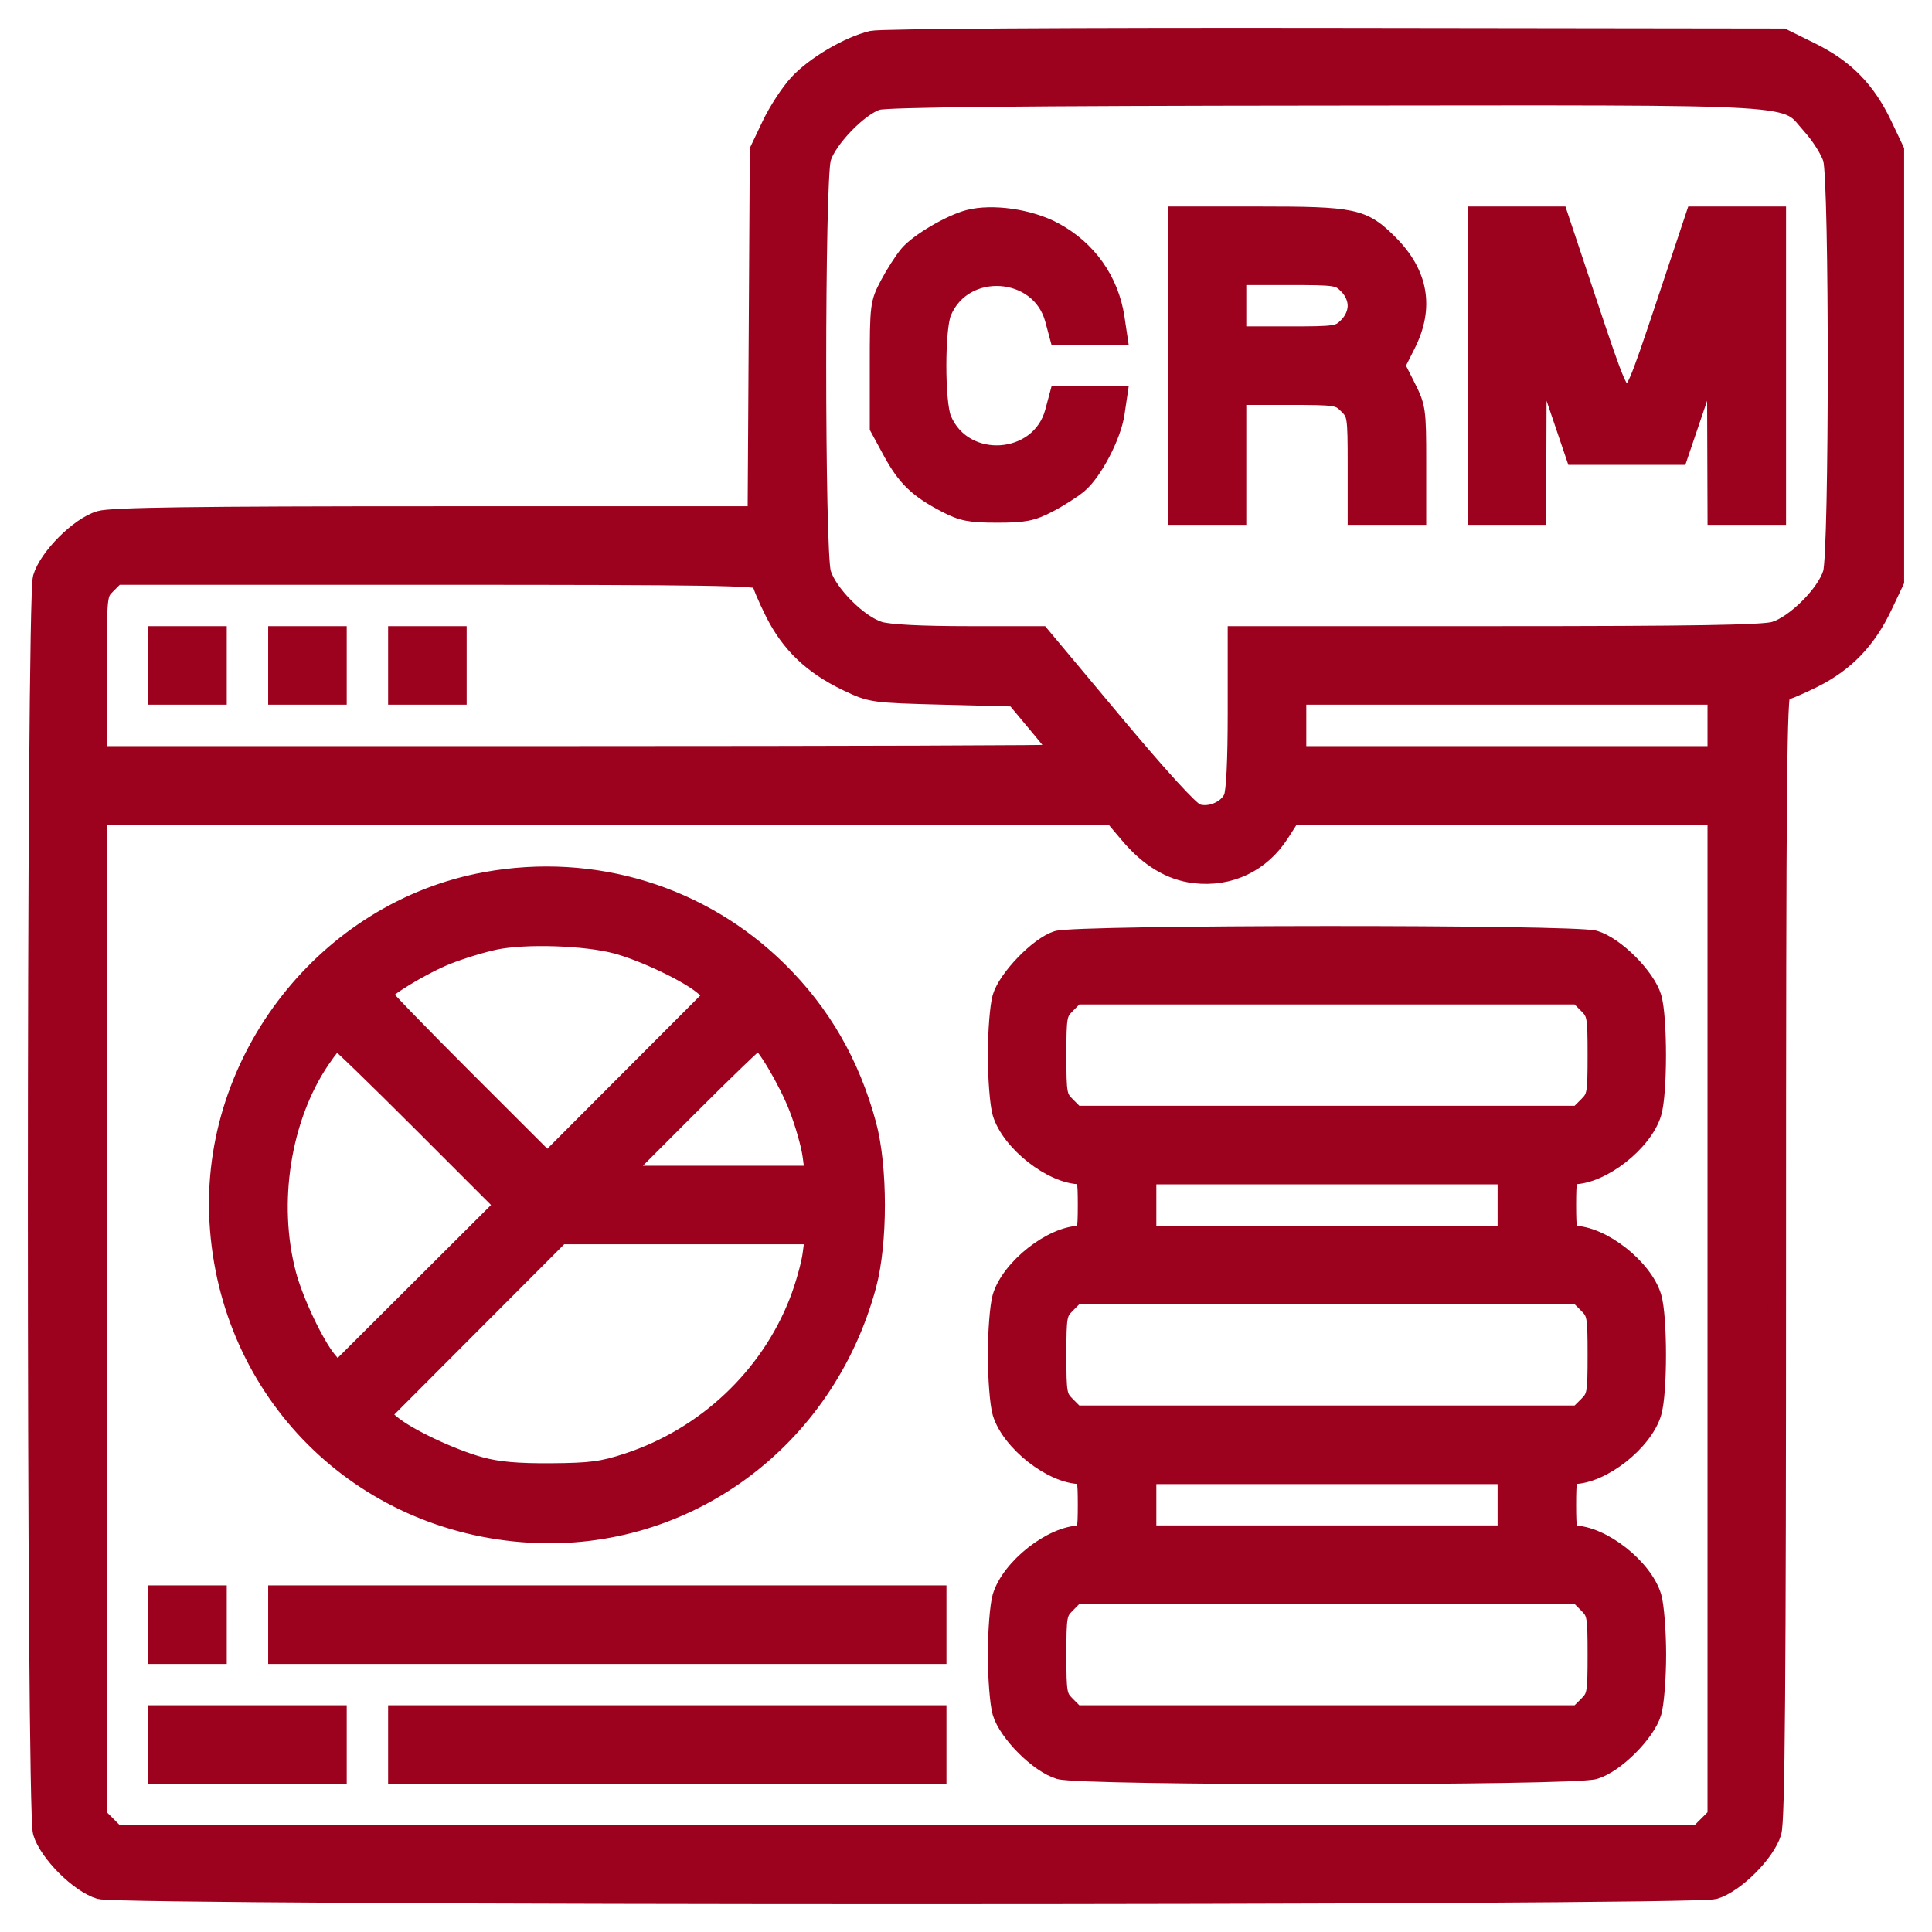 <?xml version="1.0" encoding="UTF-8"?> <svg xmlns="http://www.w3.org/2000/svg" width="52" height="52" viewBox="0 0 52 52" fill="none"><path fill-rule="evenodd" clip-rule="evenodd" d="M23.47 1.078C22.842 1.227 21.927 1.766 21.482 2.249C21.255 2.495 20.926 2.999 20.751 3.37L20.431 4.043L20.402 8.96L20.372 13.876H11.737C5.253 13.876 2.999 13.907 2.687 13.999C2.133 14.162 1.297 14.998 1.134 15.552C0.955 16.154 0.955 48.711 1.134 49.313C1.297 49.867 2.133 50.703 2.687 50.866C3.291 51.045 45.542 51.045 46.146 50.866C46.7 50.703 47.536 49.867 47.699 49.313C47.793 48.995 47.822 45.35 47.822 33.757C47.822 21.028 47.844 18.616 47.96 18.616C48.036 18.616 48.416 18.457 48.806 18.262C49.666 17.832 50.248 17.227 50.681 16.315L51 15.641V9.842V4.043L50.681 3.37C50.236 2.432 49.664 1.848 48.746 1.394L47.984 1.018L35.923 1.002C28.856 0.992 23.699 1.024 23.47 1.078ZM23.609 2.713C23.114 2.869 22.27 3.743 22.118 4.257C21.944 4.847 21.944 14.837 22.118 15.428C22.282 15.982 23.117 16.817 23.672 16.981C23.935 17.059 24.803 17.103 26.05 17.103H28.013L29.973 19.447C31.206 20.921 32.032 21.825 32.2 21.883C32.553 22.006 33.03 21.809 33.181 21.479C33.253 21.319 33.294 20.484 33.294 19.166V17.103H40.32C45.54 17.103 47.451 17.072 47.76 16.981C48.314 16.817 49.15 15.982 49.314 15.428C49.486 14.845 49.488 4.845 49.316 4.272C49.25 4.052 49 3.653 48.76 3.387C47.982 2.522 48.936 2.58 35.673 2.591C27.443 2.598 23.858 2.635 23.609 2.713ZM26.075 5.896C25.581 6.025 24.724 6.53 24.453 6.852C24.316 7.015 24.081 7.38 23.932 7.663C23.668 8.162 23.66 8.23 23.66 9.842V11.506L24.005 12.142C24.389 12.85 24.706 13.155 25.465 13.55C25.904 13.778 26.106 13.818 26.838 13.818C27.569 13.818 27.771 13.778 28.21 13.55C28.494 13.403 28.861 13.169 29.026 13.03C29.424 12.695 29.93 11.725 30.018 11.128L30.089 10.649H29.291H28.494L28.376 11.089C27.995 12.514 25.931 12.65 25.361 11.287C25.175 10.842 25.175 8.842 25.361 8.397C25.931 7.034 27.995 7.17 28.376 8.596L28.494 9.035H29.291H30.089L30.018 8.559C29.866 7.551 29.267 6.708 28.356 6.223C27.704 5.875 26.706 5.732 26.075 5.896ZM31.68 9.842V13.876H32.487H33.294V12.262V10.649H34.661C35.977 10.649 36.037 10.658 36.275 10.896C36.514 11.135 36.523 11.194 36.523 12.51V13.876H37.33H38.137V12.428C38.137 11.037 38.126 10.957 37.85 10.411L37.563 9.842L37.85 9.273C38.353 8.277 38.197 7.375 37.384 6.561C36.678 5.856 36.455 5.808 33.863 5.808H31.68V9.842ZM39.751 9.842V13.876H40.558H41.365L41.373 11.582L41.381 9.287L41.886 10.775L42.391 12.262H43.787H45.182L45.687 10.775L46.192 9.287L46.2 11.582L46.208 13.876H47.015H47.822V9.842V5.808H46.721H45.619L44.821 8.203C44.083 10.417 44.004 10.598 43.787 10.598C43.569 10.598 43.491 10.417 42.753 8.203L41.954 5.808H40.853H39.751V9.842ZM33.294 8.229V9.035H34.661C35.977 9.035 36.037 9.026 36.275 8.788C36.431 8.632 36.523 8.425 36.523 8.229C36.523 8.032 36.431 7.825 36.275 7.669C36.037 7.431 35.977 7.422 34.661 7.422H33.294V8.229ZM2.873 15.737C2.625 15.985 2.625 15.985 2.625 18.158V20.331H15.589C22.719 20.331 28.553 20.312 28.553 20.289C28.553 20.267 28.275 19.915 27.934 19.508L27.316 18.767L25.387 18.717C23.484 18.667 23.449 18.662 22.802 18.353C21.868 17.906 21.266 17.331 20.84 16.48C20.643 16.087 20.482 15.703 20.482 15.627C20.482 15.512 19.07 15.49 11.801 15.49H3.12L2.873 15.737ZM4.239 17.91V18.717H5.046H5.853V17.91V17.103H5.046H4.239V17.91ZM7.468 17.91V18.717H8.275H9.082V17.91V17.103H8.275H7.468V17.91ZM10.696 17.91V18.717H11.503H12.31V17.91V17.103H11.503H10.696V17.91ZM34.909 19.524V20.331H40.558H46.208V19.524V18.717H40.558H34.909V19.524ZM2.625 35.412V48.88L2.873 49.128L3.12 49.375H24.416H45.713L45.96 49.128L46.208 48.88V35.412V21.944L40.483 21.95L34.757 21.955L34.455 22.426C33.937 23.233 33.094 23.633 32.149 23.522C31.508 23.446 30.922 23.093 30.387 22.458L29.953 21.944H16.289H2.625V35.412ZM13.081 23.719C8.798 24.492 5.638 28.52 5.888 32.886C6.15 37.471 9.691 41.011 14.277 41.273C18.473 41.513 22.209 38.761 23.335 34.601C23.645 33.455 23.645 31.41 23.335 30.264C22.891 28.626 22.111 27.274 20.948 26.127C18.875 24.083 15.977 23.196 13.081 23.719ZM13.319 25.314C12.958 25.39 12.368 25.572 12.007 25.718C11.338 25.99 10.292 26.626 10.292 26.762C10.292 26.803 11.291 27.835 12.512 29.054L14.732 31.272L16.976 29.023L19.221 26.774L18.918 26.523C18.499 26.175 17.323 25.617 16.598 25.422C15.764 25.197 14.133 25.144 13.319 25.314ZM28.452 25.303C27.957 25.459 27.112 26.333 26.96 26.847C26.893 27.075 26.838 27.774 26.838 28.398C26.838 29.023 26.893 29.722 26.96 29.95C27.193 30.737 28.325 31.626 29.094 31.626C29.233 31.626 29.259 31.753 29.259 32.432C29.259 33.112 29.233 33.239 29.094 33.239C28.325 33.239 27.193 34.128 26.96 34.915C26.893 35.143 26.838 35.842 26.838 36.467C26.838 37.092 26.893 37.79 26.96 38.018C27.193 38.805 28.325 39.694 29.094 39.694C29.233 39.694 29.259 39.821 29.259 40.501C29.259 41.18 29.233 41.307 29.094 41.307C28.325 41.307 27.193 42.196 26.96 42.983C26.893 43.211 26.838 43.91 26.838 44.535C26.838 45.16 26.893 45.858 26.96 46.086C27.124 46.64 27.96 47.475 28.514 47.639C29.109 47.815 42.323 47.815 42.917 47.639C43.472 47.475 44.307 46.64 44.471 46.086C44.538 45.858 44.594 45.16 44.594 44.535C44.594 43.91 44.538 43.211 44.471 42.983C44.239 42.196 43.107 41.307 42.337 41.307C42.199 41.307 42.172 41.18 42.172 40.501C42.172 39.821 42.199 39.694 42.337 39.694C43.107 39.694 44.239 38.805 44.471 38.018C44.63 37.481 44.63 35.452 44.471 34.915C44.239 34.128 43.107 33.239 42.337 33.239C42.199 33.239 42.172 33.112 42.172 32.432C42.172 31.753 42.199 31.626 42.337 31.626C43.107 31.626 44.239 30.737 44.471 29.95C44.63 29.413 44.63 27.384 44.471 26.847C44.307 26.293 43.472 25.458 42.917 25.294C42.358 25.129 28.979 25.137 28.452 25.303ZM28.7 27.032C28.466 27.266 28.452 27.345 28.452 28.398C28.452 29.452 28.466 29.532 28.7 29.765L28.947 30.012H35.716H42.484L42.732 29.765C42.965 29.532 42.98 29.452 42.98 28.398C42.98 27.345 42.965 27.266 42.732 27.032L42.484 26.785H35.716H28.947L28.7 27.032ZM8.629 28.525C7.574 30.086 7.215 32.376 7.722 34.298C7.912 35.018 8.469 36.195 8.82 36.618L9.071 36.92L11.32 34.677L13.57 32.433L11.352 30.214C10.132 28.994 9.101 27.995 9.06 27.995C9.02 27.995 8.825 28.233 8.629 28.525ZM18.515 29.81L16.701 31.626H19.311H21.92L21.851 31.103C21.813 30.815 21.649 30.236 21.486 29.817C21.203 29.082 20.556 27.995 20.402 27.995C20.362 27.995 19.512 28.812 18.515 29.81ZM30.873 32.432V33.239H35.716H40.558V32.432V31.626H35.716H30.873V32.432ZM12.662 35.665L10.242 38.091L10.545 38.342C10.972 38.696 12.149 39.251 12.919 39.462C13.393 39.592 13.915 39.639 14.832 39.633C15.907 39.625 16.213 39.585 16.901 39.359C18.997 38.67 20.705 37.061 21.494 35.029C21.652 34.623 21.812 34.054 21.851 33.765L21.92 33.239H18.502H15.083L12.662 35.665ZM28.7 35.1C28.466 35.334 28.452 35.413 28.452 36.467C28.452 37.52 28.466 37.599 28.7 37.833L28.947 38.08H35.716H42.484L42.732 37.833C42.965 37.599 42.98 37.52 42.98 36.467C42.98 35.413 42.965 35.334 42.732 35.1L42.484 34.853H35.716H28.947L28.7 35.1ZM30.873 40.501V41.307H35.716H40.558V40.501V39.694H35.716H30.873V40.501ZM4.239 43.728V44.535H5.046H5.853V43.728V42.921H5.046H4.239V43.728ZM7.468 43.728V44.535H16.346H25.224V43.728V42.921H16.346H7.468V43.728ZM28.7 43.169C28.466 43.402 28.452 43.481 28.452 44.535C28.452 45.588 28.466 45.667 28.7 45.901L28.947 46.148H35.716H42.484L42.732 45.901C42.965 45.667 42.98 45.588 42.98 44.535C42.98 43.481 42.965 43.402 42.732 43.169L42.484 42.921H35.716H28.947L28.7 43.169ZM4.239 46.955V47.762H6.66H9.082V46.955V46.148H6.66H4.239V46.955ZM10.696 46.955V47.762H17.96H25.224V46.955V46.148H17.96H10.696V46.955Z" fill="#9C011D" stroke="#9C011D" stroke-width="0.5"></path></svg> 